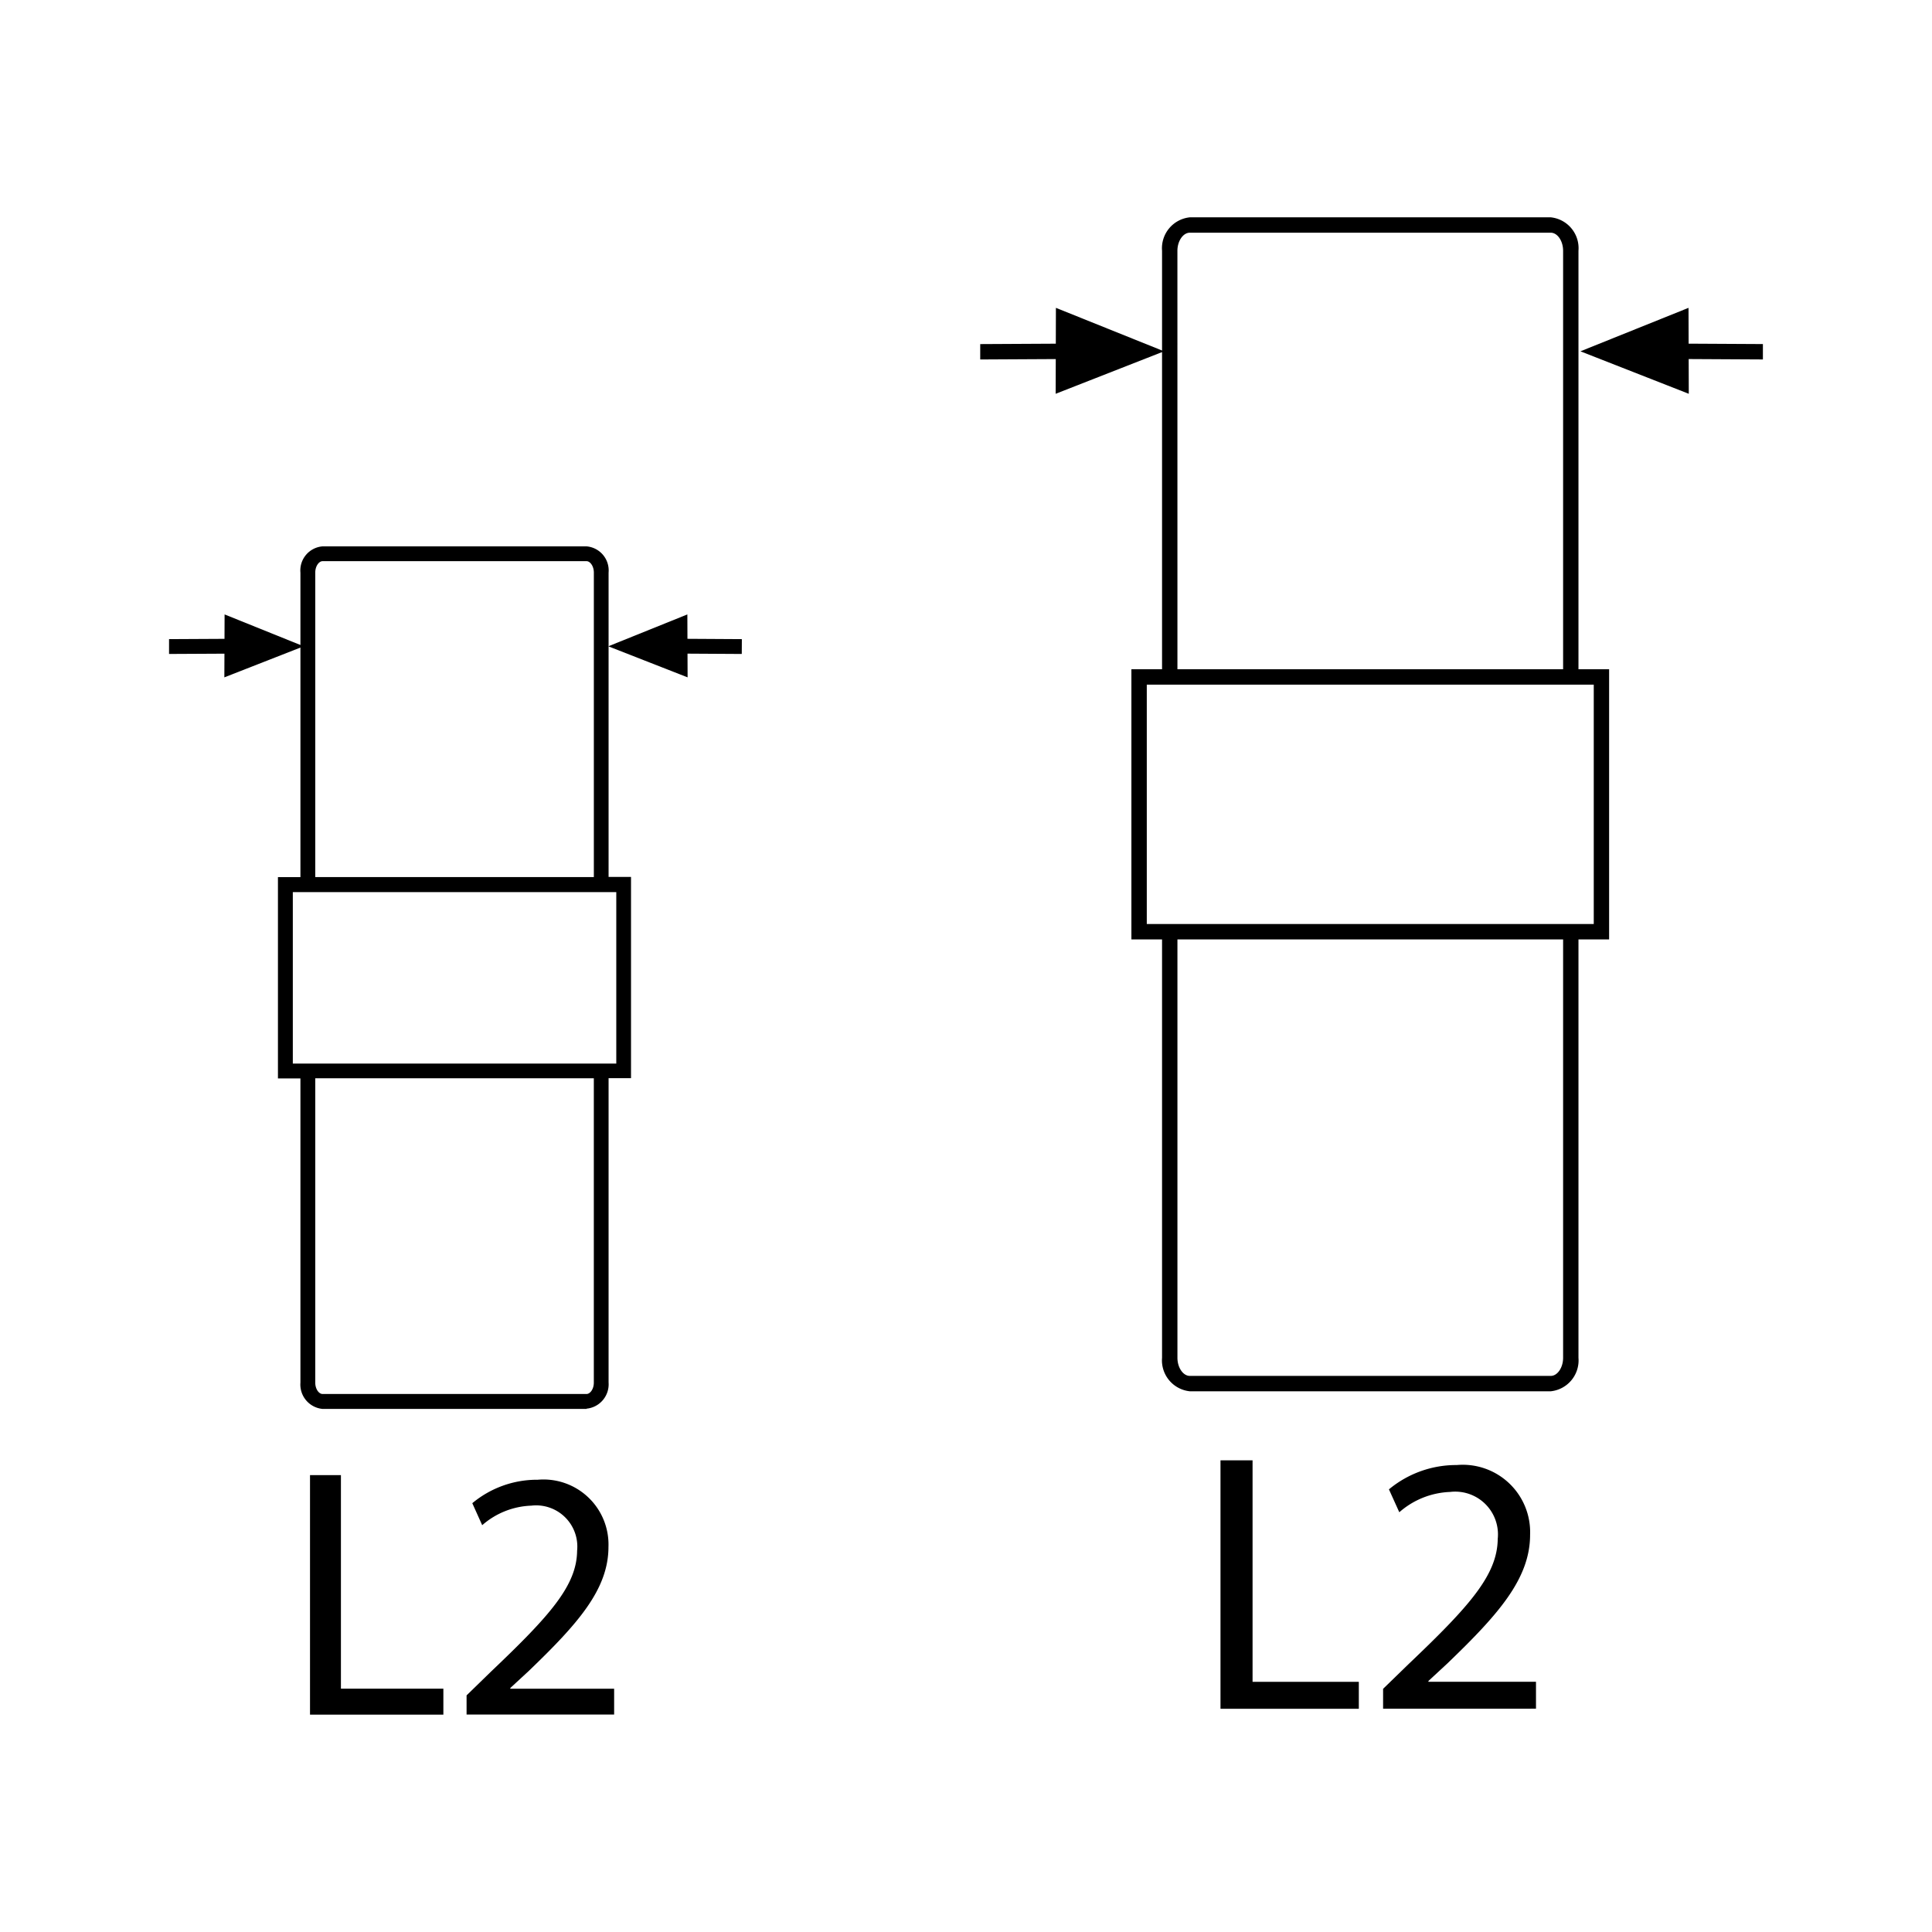 <svg xmlns="http://www.w3.org/2000/svg" width="80" height="80"><defs><clipPath id="clip-path"><path id="Rectangle_1381" data-name="Rectangle 1381" fill="none" d="M0 0h66.003v62H0z"/></clipPath><clipPath id="clip-picto_longeur_l2"><path d="M0 0h80v80H0z"/></clipPath></defs><g id="picto_longeur_l2" clip-path="url(#clip-picto_longeur_l2)"><g id="Groupe_2107" data-name="Groupe 2107" transform="translate(7 9)"><g id="Groupe_2106" data-name="Groupe 2106" clip-path="url(#clip-path)"><path id="Tracé_1488" data-name="Tracé 1488" d="M17.289 42.2H6.354a1.013 1.013 0 01-.914-1.086v-12.6h-.931V20.18h.931V7.572a1 1 0 01.914-1.088h10.935a1 1 0 01.911 1.088v12.6h.929v8.332H18.2v12.6a1.014 1.014 0 01-.914 1.086M6.054 28.509v12.6c0 .279.158.473.3.473h10.935c.141 0 .3-.193.3-.473v-12.6zM17.59 27.9h.929v-7.1H5.125v7.1zM6.054 20.178H17.59V7.572c0-.279-.16-.475-.3-.475H6.354c-.143 0-.3.2-.3.475zM0 10.939v-.614l2.891-.015v.614z" transform="translate(0 7.14)"/><path id="Tracé_1489" data-name="Tracé 1489" d="M1.09 10.431l3.284-1.286L1.1 7.825z" transform="translate(1.2 8.617)"/><path id="Rectangle_1380" data-name="Rectangle 1380" transform="rotate(-89.66 19.518 -1.464)" d="M0 0h.614v2.849H0z"/><path id="Tracé_1490" data-name="Tracé 1490" d="M11.94 10.431L8.656 9.145l3.274-1.32z" transform="translate(9.532 8.617)"/><path id="Tracé_1491" data-name="Tracé 1491" d="M2.778 24.786h1.28v8.844H8.3v1.076H2.778z" transform="translate(3.059 27.295)"/><path id="Tracé_1492" data-name="Tracé 1492" d="M5.863 34.6v-.794l1.015-.988c2.444-2.324 3.547-3.56 3.562-5a1.706 1.706 0 00-1.9-1.868 3.256 3.256 0 00-2.03.809l-.41-.911a4.185 4.185 0 012.709-.971 2.692 2.692 0 012.929 2.78c0 1.767-1.28 3.194-3.3 5.138l-.765.706v.029h4.3v1.07z" transform="translate(6.457 27.396)"/><path id="Tracé_1493" data-name="Tracé 1493" d="M39.612 48.611H24.665a1.287 1.287 0 01-1.149-1.387V29.9h-1.269V18.712h1.269V1.385A1.287 1.287 0 0124.665 0h14.947a1.285 1.285 0 011.147 1.385v17.327h1.269V29.9h-1.269v17.324a1.286 1.286 0 01-1.147 1.387M24.153 29.9v17.324c0 .408.235.75.513.75h14.946c.277 0 .511-.343.511-.75V29.9zm15.97-.637h1.269v-9.912H22.884v9.912zm-15.97-10.549h15.97V1.385c0-.406-.233-.748-.511-.748H24.665c-.277 0-.513.343-.513.748zM15.987 5.886v-.637l3.952-.021v.637z" transform="translate(17.602 -.001)"/><path id="Tracé_1494" data-name="Tracé 1494" d="M17.472 5.344l4.488-1.759-4.478-1.8z" transform="translate(19.241 1.962)"/><path id="Tracé_1495" data-name="Tracé 1495" d="M33.45 3.145l-3.9-.021v-.637l3.9.021z" transform="translate(32.548 2.739)"/><path id="Tracé_1496" data-name="Tracé 1496" d="M32.3 5.344l-4.487-1.759 4.476-1.8z" transform="translate(30.629 1.962)"/><path id="Tracé_1497" data-name="Tracé 1497" d="M20.72 24.495h1.328v9.172h4.4v1.116H20.72z" transform="translate(22.818 26.974)"/><path id="Tracé_1498" data-name="Tracé 1498" d="M23.924 34.677v-.824l1.053-1.023c2.534-2.41 3.679-3.694 3.694-5.188A1.77 1.77 0 0026.7 25.7a3.375 3.375 0 00-2.105.841l-.429-.948a4.355 4.355 0 012.809-1.007 2.79 2.79 0 013.036 2.885c0 1.83-1.328 3.312-3.419 5.325l-.792.733v.032h4.455v1.114z" transform="translate(26.347 27.078)"/></g></g></g></svg>